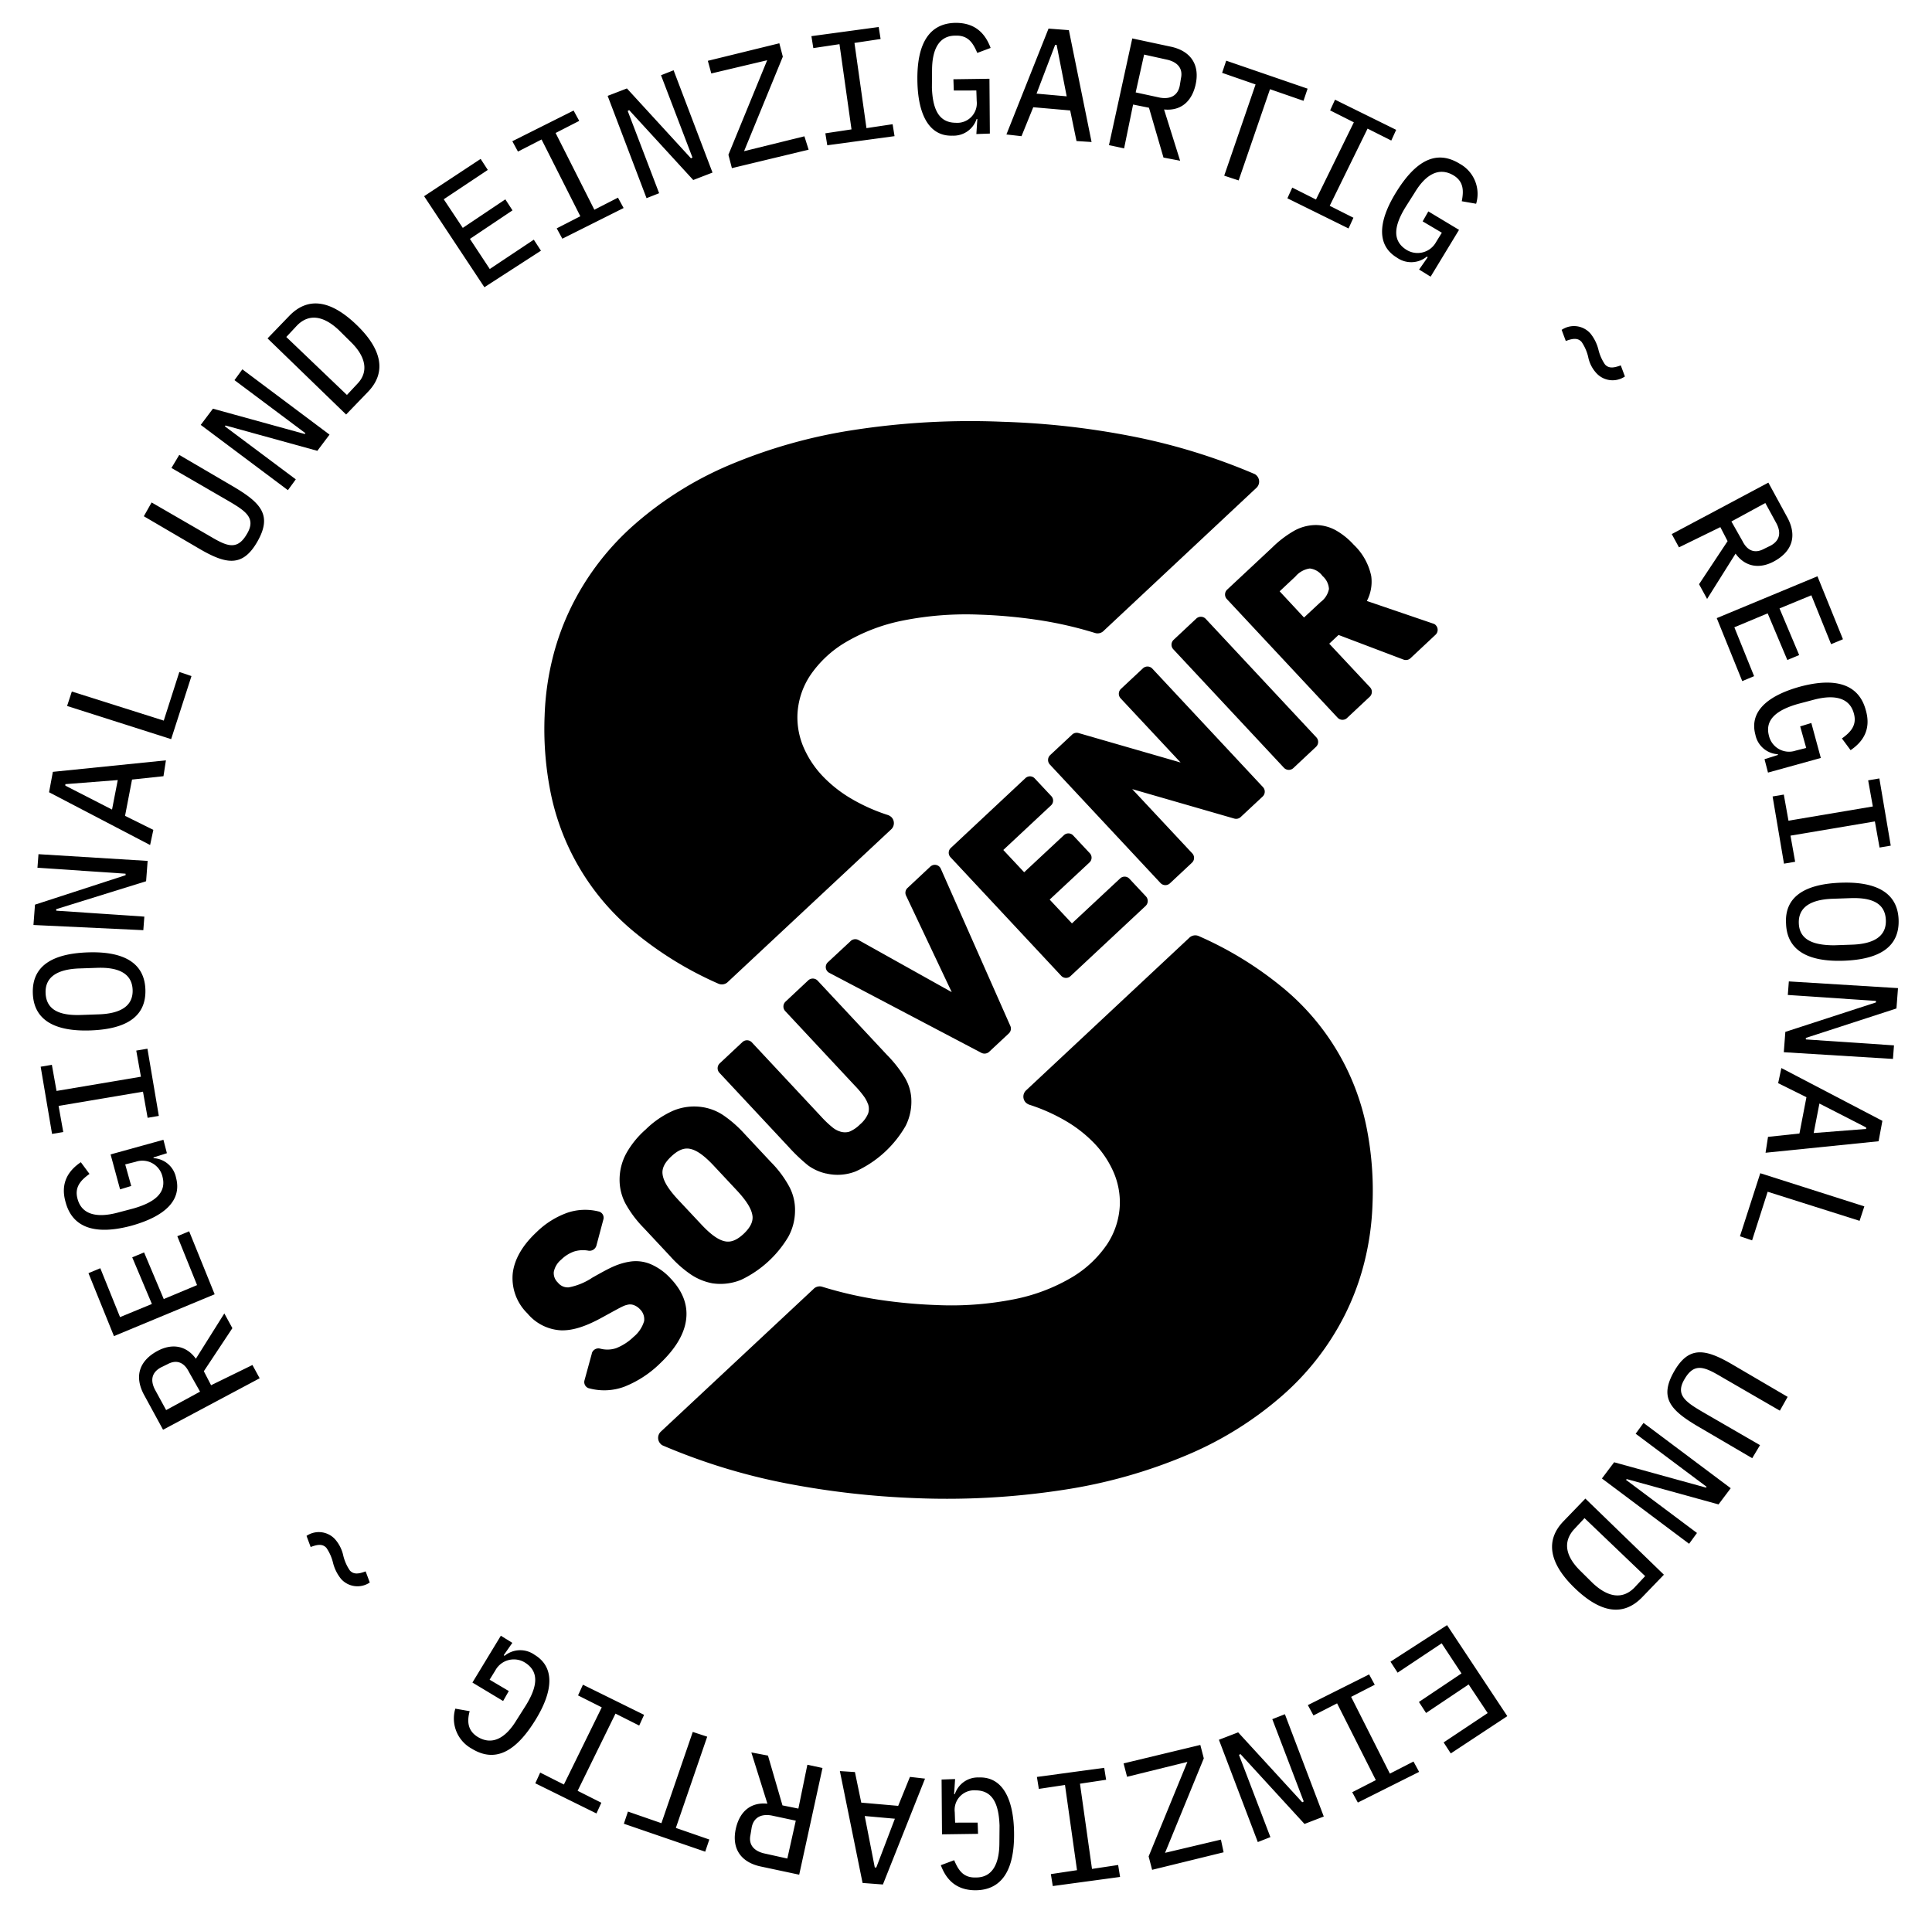 <?xml version="1.0" encoding="UTF-8"?>
<svg xmlns="http://www.w3.org/2000/svg" width="384.988" height="381.455" viewBox="0 0 384.988 381.455">
  <g id="Gruppe_16" data-name="Gruppe 16" transform="translate(-837.012 -344.507)">
    <g id="Souvenir_Corporate_Logo" data-name="Souvenir_Corporate Logo" transform="translate(939.127 428.442)">
      <path id="Pfad_1" data-name="Pfad 1" d="M176.319,279.468a121.475,121.475,0,0,1-24.6-7.525h0a1.357,1.357,0,0,1-.562-.393,1.7,1.7,0,0,1,.084-2.415l30.383-28.389a1.711,1.711,0,0,1,1.769-.477,77.34,77.34,0,0,0,11.288,2.583,101.712,101.712,0,0,0,11.6,1.067,64.382,64.382,0,0,0,15.3-1.151,36.443,36.443,0,0,0,11.709-4.465,22.145,22.145,0,0,0,6.88-6.515,15.345,15.345,0,0,0,2.527-7.834,15.163,15.163,0,0,0-1.207-6.43,19.655,19.655,0,0,0-4.015-5.981,26.147,26.147,0,0,0-5.56-4.324,36.342,36.342,0,0,0-7.245-3.229h0a1.982,1.982,0,0,1-.73-.449,1.7,1.7,0,0,1,.084-2.415l32.46-30.354a1.713,1.713,0,0,1,1.938-.393A71.188,71.188,0,0,1,274.88,180.43a48.353,48.353,0,0,1,17.129,28.838,64.39,64.39,0,0,1,1.039,14.545,54.984,54.984,0,0,1-1.629,11.6,50.968,50.968,0,0,1-3.987,10.67,53,53,0,0,1-12.383,15.893,70.136,70.136,0,0,1-18.617,11.681,102.485,102.485,0,0,1-25.047,7.1,152.469,152.469,0,0,1-29.6,1.629,168.432,168.432,0,0,1-25.469-2.92M244.834,70.721a121.472,121.472,0,0,1,24.6,7.525h0a1.356,1.356,0,0,1,.562.393,1.7,1.7,0,0,1-.084,2.415L239.527,109.5a1.711,1.711,0,0,1-1.769.477,77.336,77.336,0,0,0-11.288-2.583,101.714,101.714,0,0,0-11.6-1.067,64.383,64.383,0,0,0-15.3,1.151,36.444,36.444,0,0,0-11.709,4.465,22.145,22.145,0,0,0-6.88,6.515,15.345,15.345,0,0,0-2.527,7.834,15.165,15.165,0,0,0,1.207,6.43,19.656,19.656,0,0,0,4.015,5.981,26.146,26.146,0,0,0,5.56,4.324,36.343,36.343,0,0,0,7.245,3.229h0a1.982,1.982,0,0,1,.73.449,1.7,1.7,0,0,1-.084,2.415l-32.488,30.354a1.713,1.713,0,0,1-1.938.393,71.187,71.187,0,0,1-16.455-10.053,48.353,48.353,0,0,1-17.129-28.838,64.389,64.389,0,0,1-1.039-14.545,54.985,54.985,0,0,1,1.629-11.6,50.97,50.97,0,0,1,3.987-10.67,53,53,0,0,1,12.383-15.893A70.135,70.135,0,0,1,164.694,76.59a103.832,103.832,0,0,1,25.019-7.076,152.466,152.466,0,0,1,29.6-1.629A158.871,158.871,0,0,1,244.834,70.721ZM143.915,260.205a11.507,11.507,0,0,1-6.936.309h-.028a1.287,1.287,0,0,1-.927-1.6l1.46-5.335h0v-.056a1.371,1.371,0,0,1,1.657-.927,5.554,5.554,0,0,0,3.173-.084,10.594,10.594,0,0,0,3.51-2.274,6.4,6.4,0,0,0,2.078-3.117,2.768,2.768,0,0,0-.842-2.387,3.125,3.125,0,0,0-1.151-.786,2.12,2.12,0,0,0-1.1-.14c-.955.2-.983.225-4.97,2.415a.087.087,0,0,1-.056.028c-3.313,1.853-6.009,2.78-8.452,2.7a9.336,9.336,0,0,1-6.683-3.37,9.811,9.811,0,0,1-2.92-8.031c.337-2.752,1.909-5.532,4.746-8.171a16.834,16.834,0,0,1,6.093-3.847,11.026,11.026,0,0,1,6.318-.253,1.263,1.263,0,0,1,.9,1.572l-1.376,5.167a1.419,1.419,0,0,1-1.572,1.067,6,6,0,0,0-2.836.14,6.951,6.951,0,0,0-2.611,1.629,4.216,4.216,0,0,0-1.488,2.471,2.575,2.575,0,0,0,.814,2.106,2.5,2.5,0,0,0,2.19.955,12.759,12.759,0,0,0,4.689-1.938c1.994-1.123,3.229-1.8,4.268-2.246a13.14,13.14,0,0,1,2.948-.9h.028a7.6,7.6,0,0,1,4.465.505,11.593,11.593,0,0,1,3.875,2.808c.028.028.056.028.056.056h0l.028.028c2.443,2.611,3.426,5.391,2.977,8.34-.421,2.808-2.162,5.672-5.223,8.564l-.056.056h0l-.028.028A21.4,21.4,0,0,1,143.915,260.205Zm32.826-47.764L162.9,197.615a1.332,1.332,0,0,1,.084-1.881l4.493-4.212a1.33,1.33,0,0,1,1.881.028L183.2,206.376a20.453,20.453,0,0,0,2.246,2.134,4.478,4.478,0,0,0,1.4.786.1.1,0,0,1,.084.028,3.136,3.136,0,0,0,1.825.056,6.487,6.487,0,0,0,2.162-1.46,5.694,5.694,0,0,0,1.629-2.19,2.97,2.97,0,0,0-.056-1.966l-.028-.028a5.855,5.855,0,0,0-.758-1.4,19.8,19.8,0,0,0-1.853-2.19L176.01,185.316a1.332,1.332,0,0,1,.084-1.881l4.493-4.212a1.33,1.33,0,0,1,1.881.028l13.843,14.826a25.01,25.01,0,0,1,3.566,4.549,9.15,9.15,0,0,1,1.264,4.072h0v.028a10.753,10.753,0,0,1-1.123,5.476,22.019,22.019,0,0,1-9.94,9.07,9.882,9.882,0,0,1-5.9.421h-.056a9.69,9.69,0,0,1-3.538-1.6A34.85,34.85,0,0,1,176.74,212.441Zm-19.347,25.5a22.274,22.274,0,0,1-4.3-3.763l-5.251-5.616a22.451,22.451,0,0,1-3.678-4.914,10.164,10.164,0,0,1-1.151-4.8h0a11.01,11.01,0,0,1,1.32-5.139,18.115,18.115,0,0,1,3.9-4.8,18.461,18.461,0,0,1,5.476-3.735,10.844,10.844,0,0,1,5.644-.73h0a10.305,10.305,0,0,1,4.268,1.6,24.069,24.069,0,0,1,4.3,3.763l5.251,5.616a21.423,21.423,0,0,1,3.678,4.942,9.811,9.811,0,0,1,1.123,4.8h0a10.906,10.906,0,0,1-1.348,5.167,21.9,21.9,0,0,1-9.351,8.536,10.843,10.843,0,0,1-5.644.73h-.028A11.457,11.457,0,0,1,157.393,237.938Zm12.1-11.794c-.168-1.376-1.179-3-3.089-5.054L161.83,216.2c-1.909-2.05-3.454-3.173-4.83-3.426-1.179-.225-2.359.281-3.678,1.516-1.292,1.207-1.909,2.359-1.741,3.566.168,1.376,1.179,3,3.089,5.054l4.577,4.886c1.909,2.05,3.454,3.173,4.83,3.426,1.179.225,2.359-.281,3.678-1.516C169.046,228.475,169.636,227.323,169.5,226.144ZM286.28,110.37l-1.853,1.741,8.143,8.7a1.332,1.332,0,0,1-.084,1.881l-4.493,4.212a1.33,1.33,0,0,1-1.881-.028l-22.1-23.671a1.332,1.332,0,0,1,.084-1.881l9.014-8.424a21.059,21.059,0,0,1,4.465-3.37,8.992,8.992,0,0,1,4.184-1.067h.084a8.429,8.429,0,0,1,3.875,1.039,14.371,14.371,0,0,1,3.566,2.864,12,12,0,0,1,3.51,6.262,8.3,8.3,0,0,1-.87,4.97l13.254,4.521h0a1.01,1.01,0,0,1,.505.337,1.333,1.333,0,0,1-.084,1.881l-4.914,4.605a1.349,1.349,0,0,1-1.46.337Zm-11.737-8.7,4.858,5.223,3.313-3.089a4.226,4.226,0,0,0,1.657-2.611,3.741,3.741,0,0,0-1.292-2.583,3.648,3.648,0,0,0-2.527-1.488,4.6,4.6,0,0,0-2.864,1.6Zm7.245,31-4.493,4.212a1.33,1.33,0,0,1-1.881-.028l-22.071-23.643a1.332,1.332,0,0,1,.084-1.881l4.493-4.212a1.33,1.33,0,0,1,1.881.028l22.071,23.643A1.333,1.333,0,0,1,281.787,132.666Zm-24.738,23.11-4.352,4.072a1.33,1.33,0,0,1-1.881-.028l-22.071-23.643a1.332,1.332,0,0,1,.084-1.881l4.3-4.015a1.338,1.338,0,0,1,1.348-.365l20.33,5.869-11.962-12.8a1.332,1.332,0,0,1,.084-1.881l4.352-4.072a1.33,1.33,0,0,1,1.881.028L271.229,140.7a1.332,1.332,0,0,1-.084,1.881l-4.3,4.015a1.338,1.338,0,0,1-1.348.365l-20.33-5.869,11.962,12.8A1.309,1.309,0,0,1,257.049,155.776Zm-9.21,8.592-14.967,13.984a1.3,1.3,0,0,1-1.853-.056l-22.071-23.643a1.3,1.3,0,0,1,.084-1.853l14.854-13.9a1.3,1.3,0,0,1,1.853.056l3.313,3.538a1.3,1.3,0,0,1-.084,1.853l-9.491,8.873,4.156,4.437,7.919-7.385a1.3,1.3,0,0,1,1.853.056l3.313,3.538a1.3,1.3,0,0,1-.084,1.853l-7.919,7.385,4.437,4.746,9.6-8.958a1.3,1.3,0,0,1,1.853.056l3.313,3.538A1.356,1.356,0,0,1,247.839,164.368Zm-27.294,25.44-3.791,3.538a1.371,1.371,0,0,1-1.629.309L184.8,177.706h0a1.3,1.3,0,0,1-.253-2.134l4.409-4.1a1.342,1.342,0,0,1,1.657-.309l18.589,10.39-9.1-19.235h0a1.3,1.3,0,0,1,.309-1.544l4.437-4.156a1.639,1.639,0,0,1,.421-.309,1.3,1.3,0,0,1,1.741.618l13.871,31.365h0A1.306,1.306,0,0,1,220.545,189.809Z" transform="translate(-121.665 -67.762)" fill-rule="evenodd"></path>
    </g>
    <g id="Gruppe_15" data-name="Gruppe 15" transform="matrix(0.999, -0.035, 0.035, 0.999, 837.012, 355.726)">
      <path id="Pfad_2" data-name="Pfad 2" d="M288.71,8.531l1.347,2.844-5.987,8.381,1.5,2.993,5.987-8.83c1.8,2.694,4.64,3.293,7.633,1.8,3.592-1.8,4.789-4.789,2.993-8.531L298.588,0,278.981,9.579l1.347,2.694,8.381-3.742Zm2.245-1.048,6.885-3.442,2.1,4.191c.9,1.946.449,3.442-1.347,4.34l-1.347.6c-1.8.9-3.293.3-4.191-1.646l-2.1-4.041ZM292,39.363l2.395-.9L290.8,28.587l6.735-2.544,3.592,9.429,2.395-.9-3.592-9.429,6.436-2.395,3.592,9.878,2.395-.9-4.64-12.722-20.355,7.633L292,39.363Zm3.891,15.715.6,2.694,10.626-2.544-1.646-7.034-2.245.6,1.048,4.34-2.1.449a4.116,4.116,0,0,1-5.238-3.143c-.748-3.293,1.8-5.089,5.987-6.136l3.293-.748c4.041-.9,7.034-.15,7.783,2.993.6,2.395-.748,3.742-2.544,4.939l1.646,2.395c2.395-1.5,4.34-3.891,3.293-7.932-1.2-5.089-5.687-6.735-12.871-5.089-6.885,1.646-10.327,4.789-9.279,9.279a4.839,4.839,0,0,0,4.34,4.041v.15l-2.694.748Zm3.143,20.953,2.245-.3-.748-5.238,16.912-2.245.748,5.238,2.245-.3-1.8-13.47-2.245.3.748,5.238L300.234,67.5l-.748-5.238-2.245.3,1.8,13.47Zm0,11.973c0,5.388,4.191,7.783,11.225,7.783,7.184,0,11.225-2.395,11.225-7.783s-4.191-7.783-11.225-7.783c-7.184,0-11.375,2.395-11.225,7.783Zm2.544,0c0-3.293,2.694-4.64,6.885-4.64h3.592c4.191,0,6.885,1.2,6.885,4.64,0,3.293-2.694,4.64-6.885,4.64h-3.592c-4.191-.15-6.885-1.347-6.885-4.64Zm-3.442,21.552-.449,4.041,21.7,2.1.3-2.694-17.511-1.8v-.3l18.26-5.238.449-4.041-21.7-2.1-.3,2.694,17.511,1.8v.3l-18.26,5.238ZM293.349,133.5l22.6-1.5.9-4.041-19.756-11.225-.748,2.993,5.538,2.993-1.646,7.184-6.286.449-.6,3.143Zm9.728-3.592,1.347-5.837,9.13,5.089v.3l-10.477.449Zm-15.416,20.056,2.395.9,3.442-9.579,18.11,6.436,1.048-2.844-20.5-7.334-4.49,12.423Zm8.381,32.328-10.626-6.735c-5.388-3.442-8.681-4.191-11.824.9s-1.048,7.633,4.34,11.075l10.626,6.735,1.646-2.544-11.225-7.034c-3.293-2.1-5.388-3.592-3.293-6.735,2.1-3.293,4.191-2.1,7.483,0L294.4,184.99l1.646-2.694Zm-35.022,11.824-2.544,3.143,16.912,13.62,1.646-2.1-13.769-11.076.15-.15,18.11,5.687,2.544-3.143-16.912-13.62-1.646,2.1,13.769,11.075-.15.15-18.11-5.687Zm-5.987,7.034-4.49,4.34c-3.891,3.742-3.143,8.381,1.8,13.47s9.429,5.987,13.32,2.245l4.49-4.34-15.117-15.715Zm-.3,3.891,11.674,11.973-2.245,2.245c-2.395,2.245-5.238,1.8-8.232-1.2l-2.395-2.544c-2.844-2.993-3.293-5.837-1.048-8.232l2.245-2.245Zm-39.662,27.24,1.347,2.245,8.98-5.538,3.742,6.136-8.681,5.388,1.347,2.245,8.681-5.388,3.592,5.837-8.98,5.538,1.347,2.245,11.524-7.034L226.6,225.4l-11.525,6.885Zm-16.763,8.082,1.048,2.1,4.789-2.245,7.184,15.565-4.789,2.245,1.048,2.1,12.422-5.687-1.048-2.1-4.789,2.245-7.184-15.565,4.789-2.245-1.048-2.1-12.422,5.687Zm-14.069,4.939-3.891,1.347,7.034,20.654,2.544-.9L184.241,249.8l.3-.15,12.273,14.368,3.891-1.347-7.034-20.654-2.544.9,5.687,16.613-.3.15-12.273-14.368Zm-22.45,8.082,12.123-2.544L165.533,269.4l.6,2.694L180.5,269.1l-.449-2.544L168.826,268.8l8.381-18.559-.6-2.694-15.416,3.143.6,2.694Zm-17.96-.6.3,2.395,5.238-.6,1.8,17.062-5.238.6.3,2.395,13.47-1.347-.3-2.395-5.238.6-1.8-17.062,5.238-.6-.3-2.395-13.47,1.347Zm-16.314-.15h-2.694l-.3,10.926,7.184.15V261.47l-4.49-.15v-2.1a3.9,3.9,0,0,1,4.34-4.191c3.442.15,4.49,2.993,4.49,7.184l-.15,3.442c-.15,4.191-1.646,6.885-4.939,6.735-2.544,0-3.442-1.646-4.191-3.592l-2.694.9c.9,2.694,2.694,5.089,6.735,5.238,5.238.15,7.932-3.742,8.082-11.225.15-7.034-2.1-11.225-6.585-11.225a4.831,4.831,0,0,0-4.939,3.143h-.15l.3-2.993Zm-22.9-2.395,3.742,22.45,4.041.449,9.13-20.8-2.993-.449-2.544,5.687-7.334-.9-1.048-6.136-2.993-.3Zm4.64,9.13,5.987.748L111.2,269.7h-.3l-1.646-10.327Zm-13.171-1.946-3.143-.748L90.4,246.653l-3.293-.748,2.844,10.327c-3.293-.449-5.538,1.347-6.436,4.64-1.048,3.891.6,6.735,4.49,7.783l7.783,1.946,5.388-21.1-2.993-.748-2.1,8.681Zm-.6,2.395-1.946,7.483-4.64-1.2c-2.1-.6-2.993-1.946-2.544-3.742l.3-1.5c.449-1.946,1.946-2.694,4.041-2.245l4.789,1.2ZM62.112,256.83l-.9,2.395,16.014,6.136.9-2.395-6.585-2.544,6.885-17.96-2.844-1.048L68.7,259.375l-6.585-2.544ZM54.03,231.237l-1.048,2.1,4.64,2.544L49.54,250.993l-4.64-2.544-1.048,2.1,11.973,6.436,1.048-2.1-4.64-2.544,8.082-15.116,4.64,2.544,1.048-2.1L54.03,231.237Zm-13.769-8.83-2.245-1.5-5.987,9.13,5.987,3.891,1.2-1.946-3.742-2.395,1.2-1.8a4.2,4.2,0,0,1,5.987-1.347c2.844,1.946,2.245,4.939-.15,8.531l-1.946,2.844c-2.245,3.442-4.939,4.939-7.783,3.143-2.1-1.347-2.1-3.293-1.5-5.238l-2.844-.6a6.845,6.845,0,0,0,2.993,8.082c4.49,2.993,8.681,1.048,12.871-5.238,3.891-5.837,4.191-10.477.3-13.021a4.909,4.909,0,0,0-5.987,0l-.15-.15,1.8-2.395ZM5.687,200.555a4.378,4.378,0,0,0-5.687-.9L.748,201.9c1.347-.449,2.395-.6,3.143.3a8.963,8.963,0,0,1,1.2,2.993,8.285,8.285,0,0,0,1.5,3.293,4.378,4.378,0,0,0,5.687.9l-.748-2.245c-1.347.449-2.395.6-3.143-.3a8.963,8.963,0,0,1-1.2-2.993,7.3,7.3,0,0,0-1.5-3.293Z" transform="translate(50.737 97.288)"></path>
      <path id="Pfad_3" data-name="Pfad 3" d="M32.777,266.264,31.43,263.42l5.987-8.381-1.5-2.993-5.987,8.83c-1.8-2.694-4.64-3.293-7.633-1.8-3.592,1.8-4.789,4.789-2.993,8.531l3.592,7.184,19.607-9.579-1.347-2.694-8.381,3.742Zm-2.245,1.2L23.648,270.9l-2.1-4.191c-.9-1.946-.449-3.442,1.347-4.34l1.347-.6c1.8-.9,3.293-.3,4.191,1.646l2.1,4.041Zm-1.048-32.029-2.395.9,3.592,9.878-6.735,2.544-3.592-9.429-2.395.9,3.592,9.429-6.436,2.395-3.592-9.878-2.395.9,4.64,12.722,20.355-7.633-4.64-12.722Zm-3.891-15.715-.6-2.694-10.626,2.544,1.646,7.034,2.245-.6-1.048-4.34,2.1-.449a4.116,4.116,0,0,1,5.238,3.143c.748,3.293-1.8,5.089-5.987,6.136l-3.293.748c-4.041.9-7.034.15-7.783-2.993-.6-2.395.748-3.742,2.544-4.939l-1.646-2.395c-2.395,1.5-4.34,3.891-3.293,7.932,1.2,5.089,5.687,6.735,12.871,5.089,6.885-1.646,10.327-4.789,9.279-9.279a4.839,4.839,0,0,0-4.34-4.041v-.15l2.694-.748ZM22.45,198.763l-2.245.3.748,5.238L4.041,206.546l-.748-5.238-2.245.3,1.8,13.47,2.245-.3-.748-5.238,16.912-2.245L22,212.533l2.245-.3-1.8-13.47Zm0-11.824c0-5.388-4.191-7.783-11.225-7.783C4.041,179.157,0,181.551,0,186.94s4.191,7.783,11.225,7.783c7.184,0,11.225-2.395,11.225-7.783Zm-2.544,0c0,3.293-2.694,4.64-6.885,4.64H9.429c-4.191,0-6.885-1.2-6.885-4.64,0-3.293,2.694-4.64,6.885-4.64h3.592c4.191,0,6.885,1.347,6.885,4.64Zm3.442-21.552.449-4.041-21.7-2.1-.3,2.694,17.511,1.8v.3l-18.26,5.238L.6,173.32l21.852,1.8.3-2.694-17.511-1.8v-.3l18.11-4.939Zm4.789-23.947-22.6,1.5-.9,4.041L24.4,158.2l.748-2.993-5.538-2.993,1.646-7.184,6.286-.449.6-3.143Zm-9.728,3.592-1.347,5.837-9.13-5.089v-.3l10.477-.449Zm15.416-20.205-2.395-.9-3.442,9.579-18.11-6.436L8.83,129.916l20.5,7.334,4.49-12.422ZM25.444,92.649,36.07,99.384c5.388,3.442,8.681,4.191,11.824-.9s1.048-7.633-4.34-11.075L32.927,80.675,31.281,83.22l11.225,7.034c3.293,2.1,5.388,3.592,3.293,6.735-2.1,3.293-4.191,2.1-7.483,0L27.09,89.955l-1.646,2.694ZM60.466,80.825l2.544-3.143L46.1,64.062l-1.646,2.1L58.221,77.233l-.15.15L39.961,71.7l-2.544,3.143L54.33,88.458l1.646-2.1L42.206,75.287l.15-.15,18.11,5.687Zm5.987-7.034,4.49-4.34c3.891-3.742,3.143-8.381-1.8-13.47s-9.429-5.987-13.32-2.245l-4.49,4.34L66.453,73.79Zm.3-3.891L55.078,57.926l2.245-2.245c2.395-2.245,5.238-1.8,8.232,1.2l2.395,2.544c2.844,2.993,3.293,5.987,1.048,8.232L66.752,69.9ZM106.414,42.51l-1.347-2.245L96.087,45.8l-3.742-6.136,8.681-5.388-1.347-2.245L91,37.421l-3.592-5.837,8.98-5.538L95.039,23.8,83.515,30.836,94.89,49.395l11.524-6.885Zm16.763-7.932-1.048-2.1-4.789,2.245-7.184-15.565,4.789-2.245-1.048-2.1-12.422,5.687,1.048,2.1,4.789-2.245L114.5,35.924l-4.789,2.245,1.048,2.1,12.422-5.687Zm14.069-5.089,3.891-1.347L134.1,7.488l-2.544.9L137.246,25l-.3.15L124.673,10.78l-3.891,1.347,7.034,20.654,2.544-.9L124.673,15.27l.3-.15,12.273,14.368Zm22.45-7.932L147.573,24.1l8.381-18.559-.6-2.694L140.987,5.841l.6,2.544,11.225-2.245L144.43,24.7l.6,2.694,15.416-3.143-.748-2.694Zm17.96.6-.3-2.395-5.238.6L170.322,3.3l5.238-.6L175.261.3,161.791,1.65l.3,2.395,5.238-.6,1.8,17.062-5.238.6.3,2.395,13.47-1.347Zm16.314.15h2.694l.3-10.926-7.184-.15v2.245l4.49.15v2.1a3.9,3.9,0,0,1-4.34,4.191c-3.442-.15-4.49-2.993-4.49-7.184l.15-3.442c.15-4.191,1.646-6.885,4.939-6.735,2.544,0,3.442,1.646,4.191,3.592l2.694-.9c-.9-2.694-2.694-5.089-6.735-5.238-5.238-.15-7.932,3.742-8.082,11.225-.15,7.034,2.1,11.225,6.585,11.225a4.831,4.831,0,0,0,4.939-3.143h.15l-.3,2.993Zm22.9,2.395-3.742-22.45L209.086,1.8l-9.13,20.8,2.993.449,2.544-5.687,7.334.9,1.048,6.136,2.993.3Zm-4.64-9.279-5.987-.748,4.041-9.579h.3l1.646,10.327Zm13.171,2.1,3.143.748,2.544,10.028,3.293.748-2.844-10.327c3.293.449,5.538-1.347,6.436-4.64,1.048-3.891-.6-6.735-4.49-7.783L225.7,4.345l-5.388,21.1,2.993.748,2.1-8.681Zm.6-2.395,1.946-7.483,4.64,1.2c2.1.6,2.993,1.946,2.544,3.742l-.3,1.5c-.449,1.946-1.946,2.694-4.041,2.245L226,15.121Zm33.376,2.844.9-2.395L244.258,9.433l-.9,2.395,6.585,2.544-6.885,17.96L245.9,33.38l6.885-17.96,6.585,2.544Zm8.082,25.743,1.048-2.1-4.64-2.544,8.082-15.116,4.64,2.544,1.048-2.1-11.973-6.436-1.048,2.1,4.64,2.544-8.082,15.117-4.64-2.544-1.048,2.1,11.973,6.436Zm13.77,8.681,2.245,1.5,5.987-9.13-5.987-3.891-1.2,1.946,3.742,2.395-1.2,1.8a4.2,4.2,0,0,1-5.987,1.347c-2.844-1.946-2.245-4.939.15-8.531l1.946-2.844c2.245-3.442,4.939-4.939,7.783-3.143,2.1,1.347,1.946,3.293,1.5,5.238l2.844.6a6.845,6.845,0,0,0-2.993-8.082c-4.49-2.993-8.681-1.048-12.871,5.238-3.891,5.837-4.191,10.477-.3,13.021a4.909,4.909,0,0,0,5.987,0l.15.15-1.8,2.395ZM315.8,74.24a4.378,4.378,0,0,0,5.687.9l-.748-2.245c-1.347.449-2.395.6-3.143-.3a8.965,8.965,0,0,1-1.2-2.993,8.284,8.284,0,0,0-1.5-3.293,4.378,4.378,0,0,0-5.687-.9l.748,2.245c1.347-.449,2.395-.6,3.143.3a8.962,8.962,0,0,1,1.2,2.993,6.645,6.645,0,0,0,1.5,3.293Z"></path>
    </g>
  </g>
</svg>
